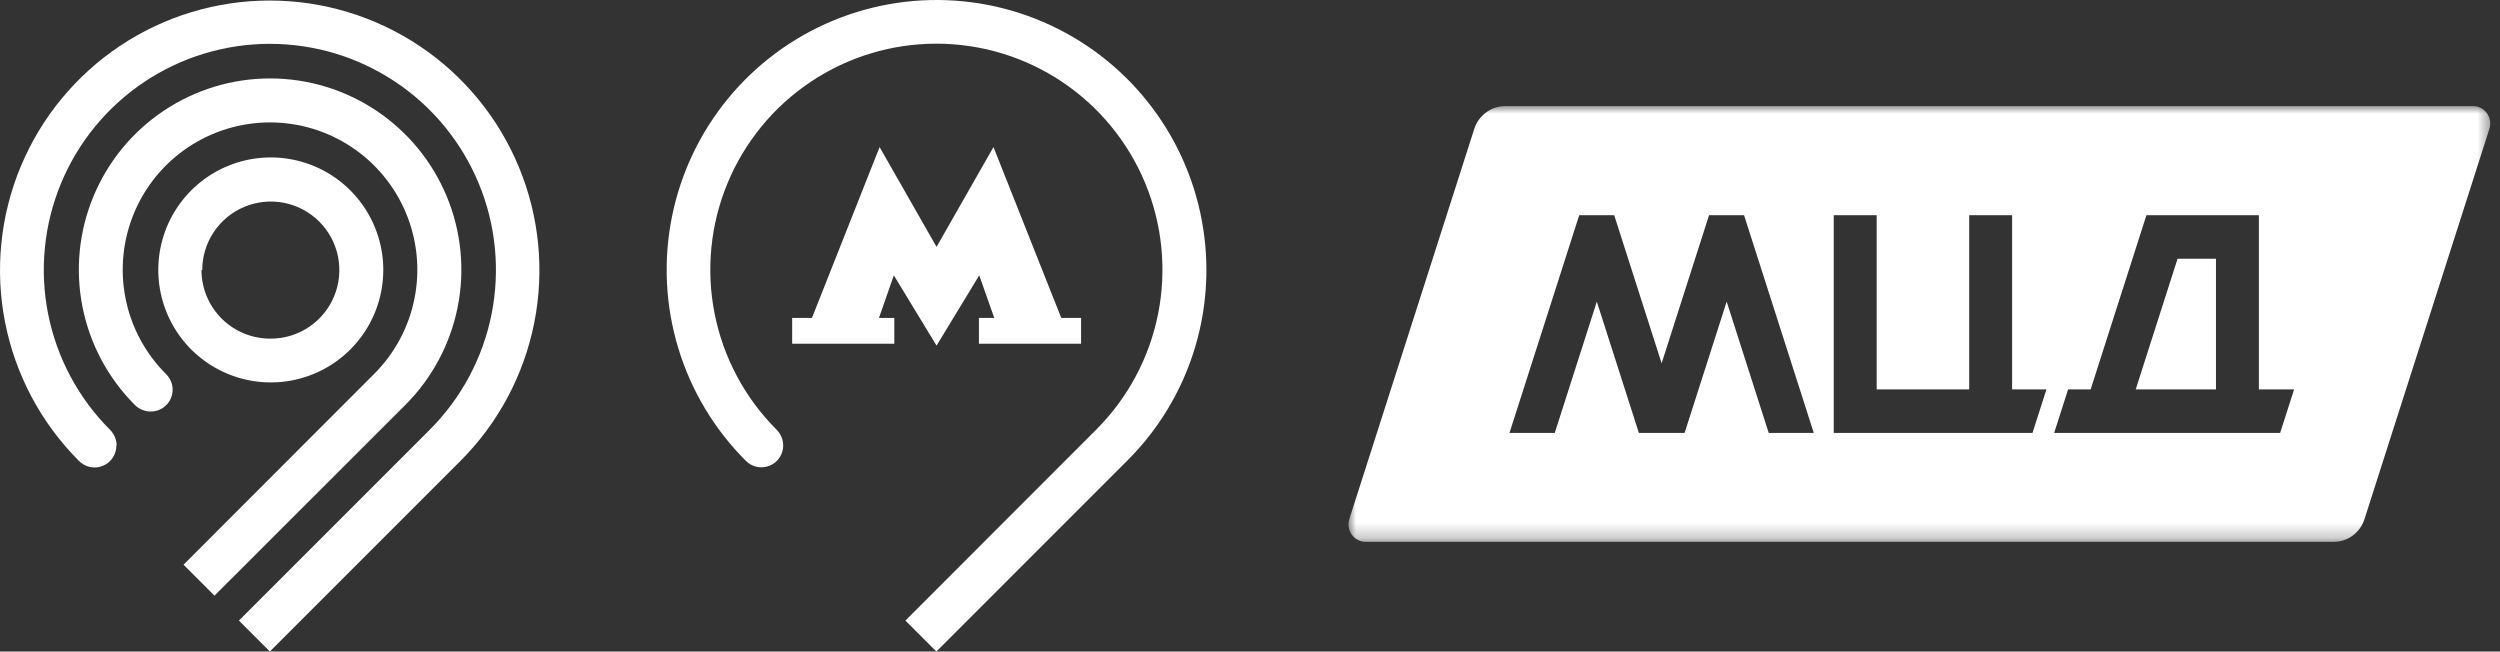<?xml version="1.0" encoding="UTF-8"?> <svg xmlns="http://www.w3.org/2000/svg" width="165" height="43" viewBox="0 0 165 43" fill="none"><rect x="0" y="0" width="165" height="43" fill="#333333" stroke="none"/> <g clip-path="url(#clip0_515_1298)"> <mask id="mask0_515_1298" style="mask-type:luminance" maskUnits="userSpaceOnUse" x="89" y="7" width="76" height="29"> <path d="M164.5 7H89V35.762H164.5V7Z" fill="white"></path> </mask> <g mask="url(#mask0_515_1298)"> <path fill-rule="evenodd" clip-rule="evenodd" d="M89.057 34.253L97.301 8.509C97.584 7.618 98.405 7.014 99.326 7H163.221C163.986 7 164.539 7.762 164.298 8.509L156.054 34.267C155.771 35.158 154.949 35.762 154.029 35.762H90.133C89.369 35.762 88.816 35 89.057 34.253ZM115.107 14.201H112.798L109.668 23.976L106.537 14.201H104.229L99.625 28.575H102.614L105.39 19.908L108.166 28.575H111.183L113.96 19.908L116.736 28.575H119.71L115.107 14.201ZM132.799 25.701V14.201H129.966V25.701H123.861V14.201H121.028V28.575H134.144L135.065 25.701H132.799ZM149.086 14.201V25.701H151.41L150.489 28.575H135.574L136.495 25.701H137.982L141.665 14.201H149.086ZM140.957 25.701H146.254V17.076H143.719L140.957 25.701Z" fill="white"></path> </g> <path d="M26.757 26.721C28.521 24.955 29.722 22.706 30.208 20.257C30.694 17.809 30.443 15.272 29.487 12.966C28.531 10.661 26.913 8.69 24.838 7.304C22.762 5.917 20.322 5.177 17.826 5.177C15.33 5.177 12.89 5.917 10.815 7.304C8.739 8.69 7.122 10.661 6.166 12.966C5.21 15.272 4.959 17.809 5.445 20.257C5.931 22.706 7.131 24.955 8.895 26.721C9.165 26.995 9.532 27.153 9.917 27.16C10.209 27.168 10.496 27.087 10.741 26.927C10.986 26.767 11.177 26.537 11.287 26.267C11.398 25.996 11.424 25.698 11.362 25.413C11.299 25.127 11.152 24.868 10.938 24.668C9.581 23.307 8.657 21.575 8.284 19.69C7.911 17.804 8.105 15.851 8.841 14.075C9.578 12.3 10.824 10.783 12.422 9.716C14.021 8.649 15.899 8.079 17.821 8.079C19.743 8.079 21.622 8.649 23.22 9.716C24.819 10.783 26.065 12.3 26.801 14.075C27.538 15.851 27.732 17.804 27.359 19.69C26.986 21.575 26.062 23.307 24.705 24.668L12.112 37.271L14.155 39.313L26.757 26.721ZM7.7 29.386C7.688 29.003 7.531 28.638 7.261 28.365C5.174 26.279 3.753 23.62 3.177 20.725C2.601 17.831 2.897 14.831 4.026 12.104C5.155 9.378 7.067 7.047 9.521 5.408C11.975 3.768 14.86 2.893 17.811 2.893C20.762 2.893 23.647 3.768 26.101 5.408C28.555 7.047 30.467 9.378 31.596 12.104C32.726 14.831 33.021 17.831 32.445 20.725C31.869 23.62 30.448 26.279 28.361 28.365L15.768 40.957L17.811 43L30.403 30.408C32.889 27.916 34.58 24.744 35.263 21.293C35.946 17.841 35.591 14.264 34.242 11.014C32.894 7.764 30.612 4.986 27.686 3.032C24.759 1.078 21.32 0.035 17.801 0.035C14.282 0.035 10.842 1.078 7.916 3.032C4.989 4.986 2.708 7.764 1.359 11.014C0.011 14.264 -0.344 17.841 0.339 21.293C1.022 24.744 2.713 27.916 5.198 30.408C5.399 30.617 5.657 30.762 5.941 30.822C6.225 30.883 6.52 30.856 6.788 30.745C7.056 30.635 7.285 30.446 7.444 30.204C7.603 29.961 7.686 29.676 7.68 29.386H7.7ZM25.297 17.826C25.299 16.357 24.865 14.92 24.051 13.698C23.236 12.476 22.077 11.522 20.721 10.959C19.364 10.395 17.871 10.247 16.43 10.532C14.989 10.817 13.665 11.524 12.626 12.562C11.586 13.6 10.878 14.922 10.591 16.363C10.304 17.804 10.45 19.297 11.012 20.654C11.573 22.012 12.525 23.172 13.746 23.988C14.968 24.804 16.403 25.24 17.872 25.24C19.84 25.24 21.727 24.459 23.119 23.069C24.511 21.679 25.294 19.793 25.297 17.826ZM13.348 17.826C13.348 16.931 13.613 16.056 14.111 15.312C14.608 14.568 15.314 13.988 16.141 13.646C16.968 13.303 17.877 13.214 18.755 13.388C19.633 13.563 20.439 13.994 21.072 14.626C21.704 15.259 22.135 16.065 22.31 16.943C22.484 17.82 22.395 18.73 22.052 19.557C21.71 20.384 21.13 21.09 20.386 21.587C19.642 22.084 18.767 22.35 17.872 22.35C17.274 22.355 16.681 22.242 16.127 22.017C15.573 21.793 15.068 21.46 14.643 21.04C14.218 20.619 13.88 20.119 13.649 19.567C13.418 19.015 13.298 18.424 13.297 17.826H13.348Z" fill="white"></path> <path d="M59.024 20.982H58.013L58.993 18.173L61.812 22.81L64.63 18.173L65.621 20.982H64.61V22.688H71.35V20.982H70.043L65.57 9.707L61.812 16.294L58.053 9.707L53.59 20.982H52.283V22.688H59.024V20.982Z" fill="white"></path> <path d="M79.622 17.825C79.624 14.896 78.904 12.012 77.525 9.427C76.147 6.843 74.152 4.638 71.718 3.009C69.283 1.38 66.485 0.376 63.57 0.087C60.655 -0.202 57.714 0.232 55.007 1.351C52.3 2.47 49.911 4.239 48.051 6.502C46.191 8.765 44.918 11.452 44.345 14.324C43.771 17.197 43.915 20.166 44.764 22.97C45.612 25.773 47.139 28.325 49.209 30.397C49.409 30.607 49.668 30.752 49.951 30.812C50.235 30.872 50.53 30.845 50.798 30.735C51.067 30.625 51.295 30.436 51.454 30.193C51.614 29.951 51.696 29.666 51.69 29.376C51.683 28.991 51.525 28.624 51.251 28.355C49.164 26.268 47.743 23.609 47.167 20.715C46.591 17.82 46.886 14.82 48.016 12.094C49.145 9.367 51.057 7.037 53.511 5.397C55.965 3.757 58.85 2.882 61.801 2.882C64.752 2.882 67.637 3.757 70.091 5.397C72.544 7.037 74.457 9.367 75.586 12.094C76.715 14.82 77.011 17.82 76.435 20.715C75.859 23.609 74.438 26.268 72.351 28.355L59.758 40.957L61.801 43L74.403 30.397C76.058 28.748 77.37 26.789 78.266 24.631C79.161 22.474 79.622 20.161 79.622 17.825Z" fill="white"></path> </g> <defs> <clipPath id="clip0_515_1298"> <rect width="165" height="43" fill="white"></rect> </clipPath> </defs> </svg> 